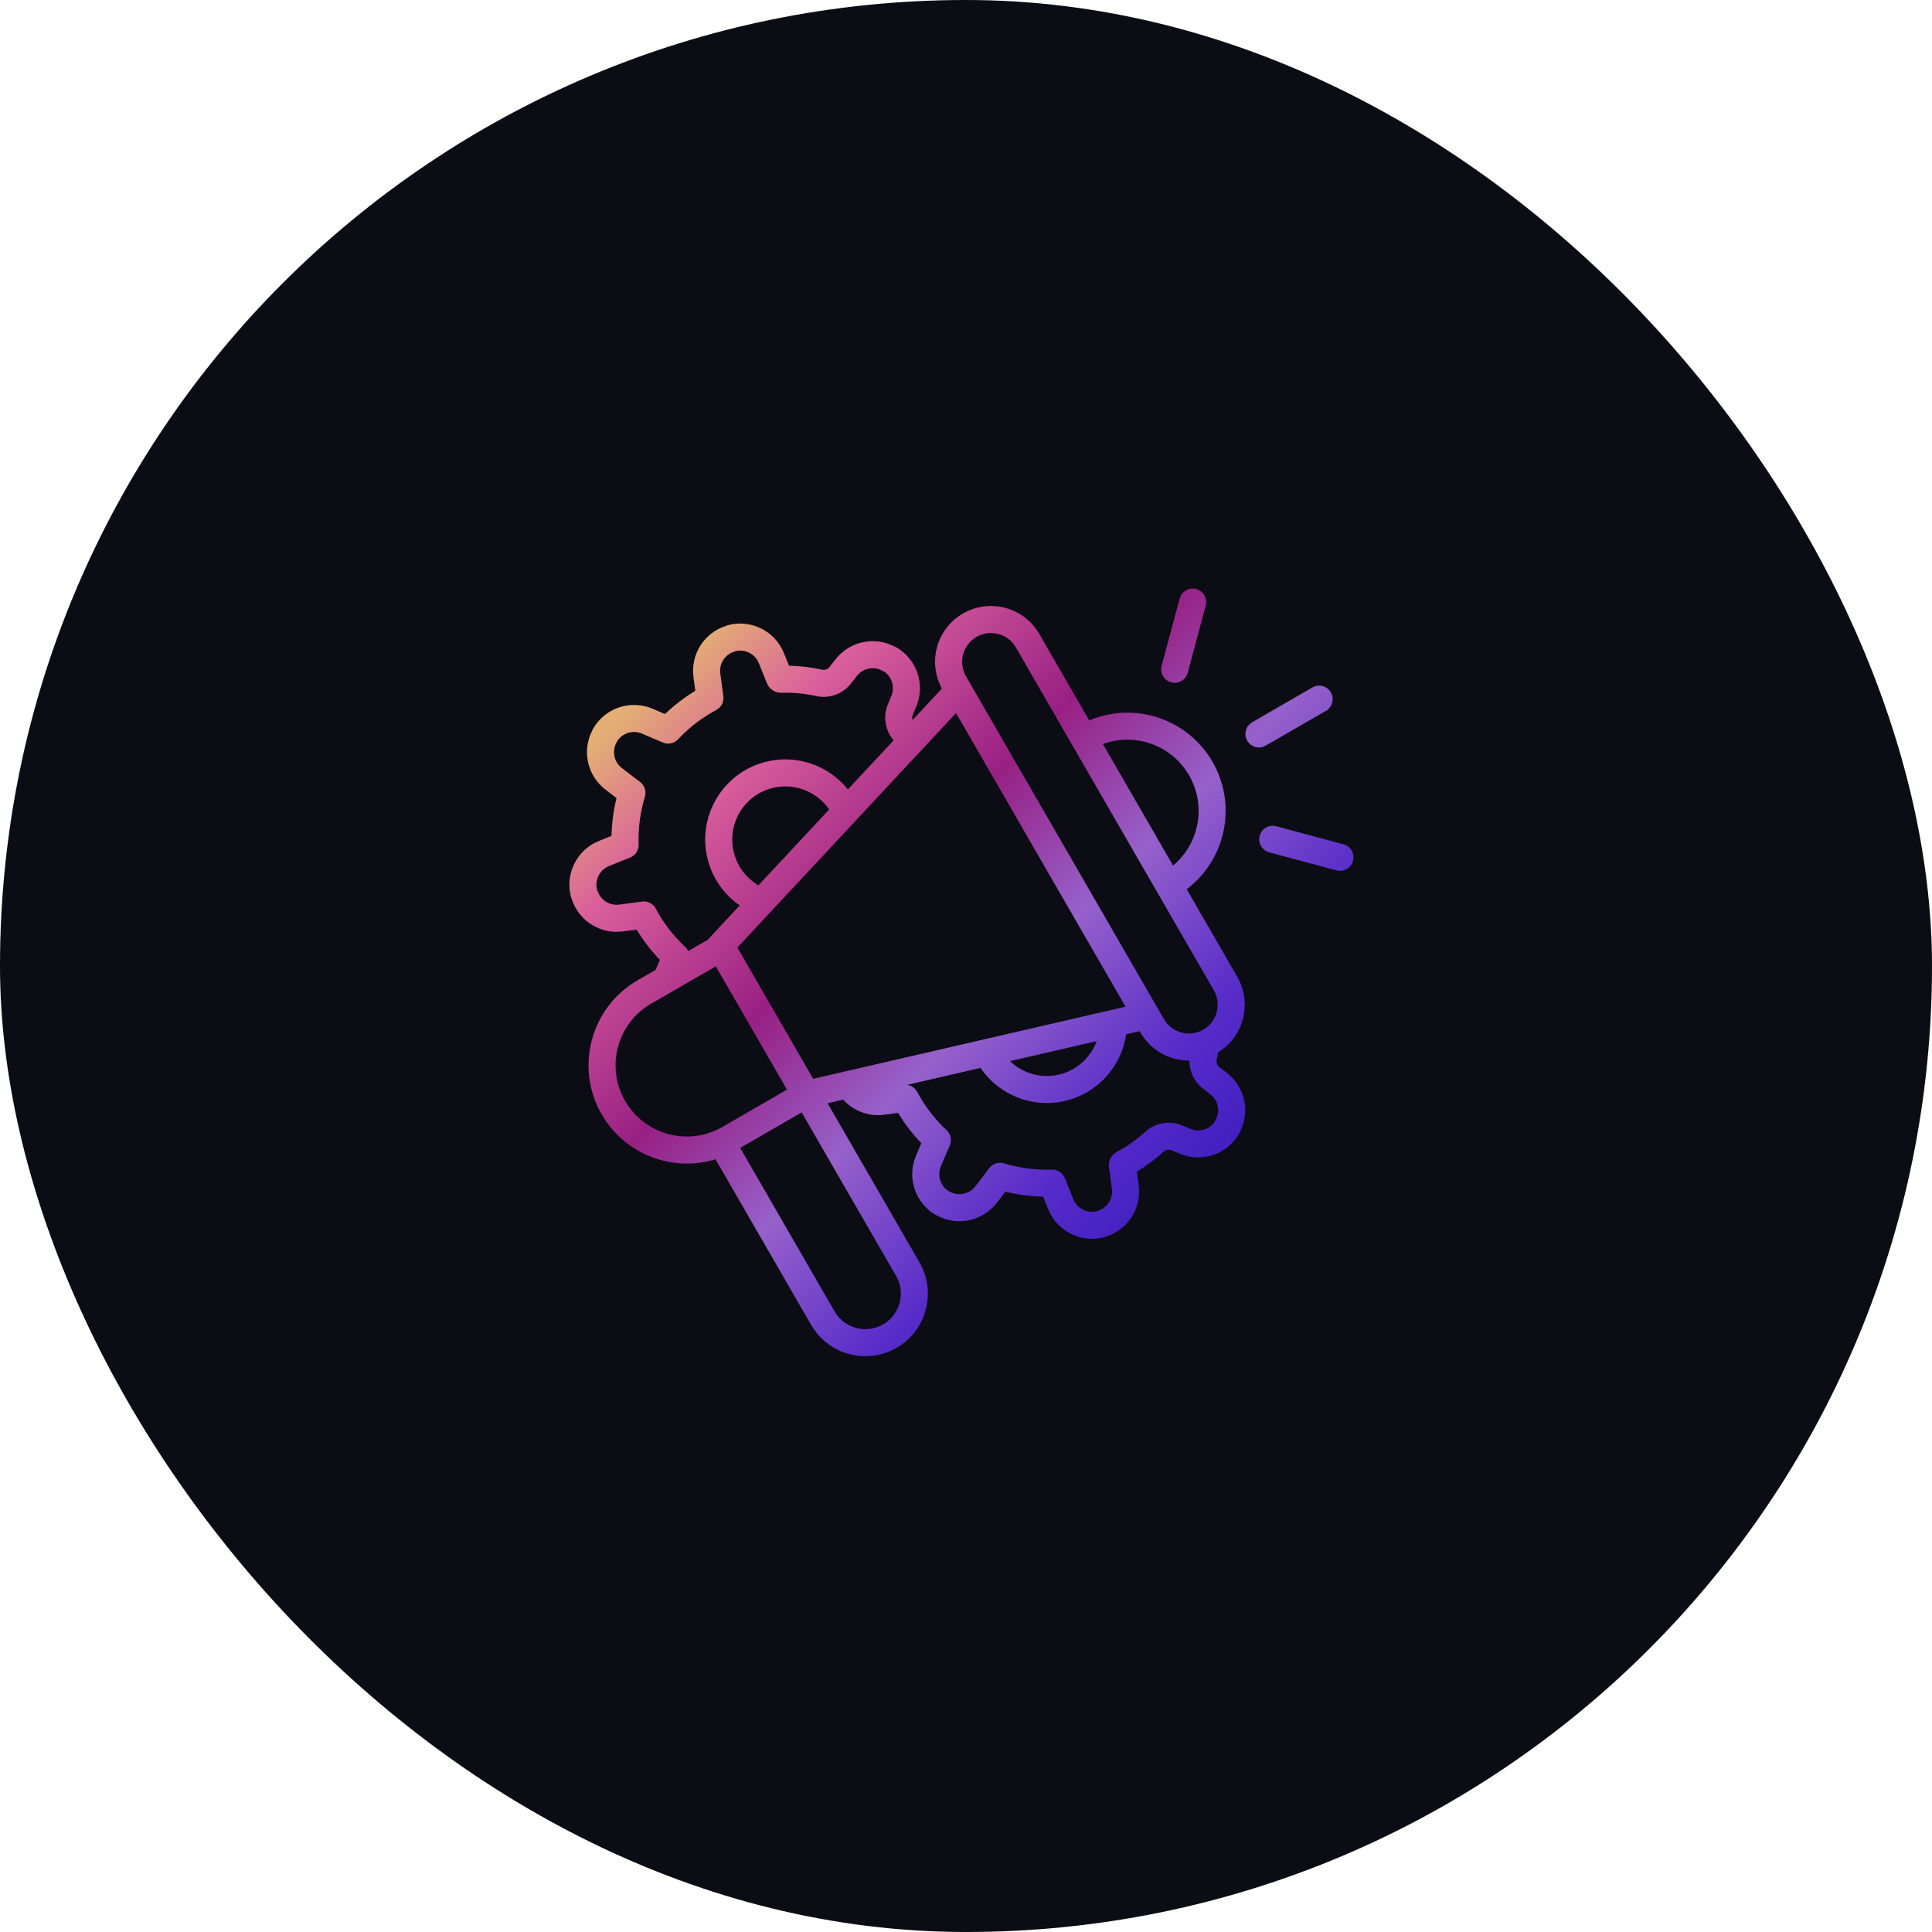 <svg xmlns="http://www.w3.org/2000/svg" width="302" height="302" viewBox="0 0 302 302" fill="none"><rect width="302" height="302" rx="151" fill="#0C0C14"></rect><path fill-rule="evenodd" clip-rule="evenodd" d="M185.659 105.164L188.474 94.66C188.775 93.533 188.106 92.374 186.98 92.073C185.853 91.771 184.695 92.44 184.393 93.566L181.578 104.071C181.276 105.197 181.945 106.356 183.072 106.658C184.198 106.96 185.357 106.291 185.659 105.164ZM142.653 112.546L147.233 107.635C146.161 105.669 145.882 103.364 146.463 101.195C147.063 98.959 148.526 97.053 150.532 95.897C150.532 95.896 150.532 95.895 150.533 95.895L150.535 95.894L150.536 95.893C152.539 94.737 154.923 94.422 157.159 95.022C159.395 95.62 161.301 97.085 162.457 99.088L170.264 112.61C177.297 109.63 185.609 112.293 189.527 119.074C189.527 119.078 189.528 119.079 189.53 119.082L189.531 119.085C193.448 125.869 191.598 134.398 185.501 138.999L193.403 152.687C194.559 154.691 194.874 157.075 194.274 159.311C193.697 161.466 192.315 163.318 190.417 164.484C190.351 164.863 190.275 165.241 190.193 165.615C190.089 166.071 190.265 166.547 190.639 166.828C191.002 167.101 191.393 167.396 191.744 167.688C194.585 169.852 195.449 173.728 193.843 176.879C193.8 177.002 193.746 177.12 193.678 177.236C191.812 180.47 187.824 181.799 184.392 180.337L183.141 179.817C182.714 179.635 182.221 179.719 181.881 180.034C181.877 180.036 181.873 180.041 181.868 180.045L181.868 180.045C180.586 181.205 179.195 182.241 177.714 183.137L177.724 183.216L177.724 183.217C177.805 183.81 177.902 184.525 177.993 185.259C178.483 188.805 176.353 192.169 172.98 193.264C172.866 193.319 172.741 193.365 172.612 193.399C169.007 194.365 165.247 192.486 163.854 189.025L163.064 187.061C161.069 187.019 159.084 186.759 157.148 186.281C156.776 186.772 156.32 187.37 155.849 187.981C153.689 190.834 149.802 191.706 146.643 190.096C146.522 190.054 146.402 189.999 146.288 189.933C143.054 188.065 141.723 184.079 143.188 180.645L144.016 178.699C142.636 177.259 141.419 175.672 140.385 173.965C139.777 174.047 139.033 174.147 138.27 174.246C135.782 174.59 133.384 173.646 131.794 171.887L129.364 172.449L143.733 197.334C145.028 199.581 145.379 202.248 144.709 204.75C144.037 207.254 142.399 209.389 140.155 210.684C140.153 210.684 140.153 210.687 140.151 210.687C137.906 211.984 135.239 212.335 132.735 211.663C130.231 210.993 128.096 209.355 126.801 207.111L111.846 181.209C105.16 183.264 97.704 180.518 94.056 174.204L94.054 174.199C89.817 166.858 92.332 157.468 99.674 153.228L102.478 151.61C102.721 151.043 103.146 150.044 103.146 150.044C101.766 148.604 100.546 147.015 99.515 145.31C98.906 145.392 98.16 145.491 97.395 145.591C93.849 146.081 90.485 143.951 89.39 140.578C89.333 140.462 89.288 140.339 89.252 140.21C88.287 136.605 90.165 132.845 93.629 131.452L95.59 130.662C95.633 128.667 95.895 126.683 96.37 124.747C95.882 124.375 95.284 123.918 94.673 123.447C91.818 121.287 90.945 117.401 92.556 114.241C92.598 114.121 92.653 114 92.721 113.886C94.587 110.653 98.575 109.321 102.009 110.786L103.953 111.614C105.392 110.234 106.981 109.017 108.687 107.984C108.605 107.375 108.505 106.629 108.406 105.864C107.916 102.318 110.046 98.953 113.419 97.858C113.535 97.801 113.658 97.757 113.786 97.721C117.392 96.755 121.154 98.634 122.546 102.098L123.335 104.061C125.07 104.097 126.794 104.3 128.487 104.674C128.487 104.676 128.489 104.676 128.491 104.676C128.948 104.778 129.421 104.602 129.702 104.23C129.977 103.865 130.273 103.474 130.564 103.123C132.726 100.285 136.604 99.418 139.755 101.024C139.876 101.066 139.996 101.121 140.113 101.189C143.346 103.055 144.675 107.043 143.211 110.477L142.693 111.728C142.579 111.993 142.57 112.282 142.653 112.546ZM115.701 179.432L125.313 173.884L140.072 199.448C140.808 200.722 141.007 202.235 140.626 203.658C140.246 205.078 139.316 206.289 138.042 207.024L138.037 207.026C136.763 207.762 135.25 207.962 133.83 207.582C132.407 207.199 131.196 206.272 130.461 204.997L115.701 179.432ZM176.038 161.678L178.149 161.189L178.28 161.418C179.438 163.421 181.344 164.886 183.58 165.484C184.356 165.691 185.148 165.79 185.937 165.782C185.907 167.494 186.693 169.148 188.099 170.205L188.209 170.289L188.209 170.289L188.21 170.29C188.492 170.502 188.791 170.728 189.081 170.97C189.095 170.982 189.109 170.993 189.123 171.004L189.124 171.005L189.124 171.005C189.138 171.017 189.152 171.028 189.166 171.04C190.432 171.991 190.789 173.737 189.996 175.108L189.863 175.364C189.016 176.568 187.427 177.035 186.049 176.448L184.766 175.915C182.819 175.1 180.575 175.493 179.022 176.921C177.678 178.137 176.179 179.197 174.569 180.07C173.702 180.537 173.216 181.499 173.354 182.477V182.479C173.421 182.953 173.618 184.335 173.8 185.793C173.801 185.799 173.801 185.804 173.802 185.81L173.802 185.812C173.802 185.816 173.803 185.822 173.804 185.827C174.026 187.395 173.043 188.881 171.515 189.291L171.238 189.378C169.786 189.631 168.334 188.836 167.774 187.446L166.449 184.155C166.12 183.331 165.308 182.801 164.418 182.828H164.41C161.884 182.913 159.361 182.581 156.943 181.843C156.094 181.586 155.172 181.886 154.638 182.596C154.638 182.596 153.611 183.961 152.501 185.398C152.498 185.402 152.495 185.406 152.493 185.41L152.49 185.414L152.484 185.421C151.533 186.685 149.788 187.042 148.416 186.252L148.158 186.117C146.954 185.269 146.489 183.682 147.076 182.302L148.469 179.035C148.815 178.217 148.617 177.268 147.966 176.661C146.119 174.935 144.568 172.914 143.378 170.683C143.052 170.07 142.456 169.668 141.793 169.582L153.268 166.931C156.185 171.217 161.593 173.409 166.878 171.993C171.864 170.655 175.34 166.486 176.038 161.678ZM123.018 170.328L111.891 151.056L101.787 156.889C96.468 159.962 94.644 166.765 97.714 172.086L97.716 172.09C100.789 177.41 107.592 179.233 112.914 176.161L123.018 170.328ZM127.113 168.631L115.268 148.114L149.441 111.464L175.938 157.362L173.607 157.901C173.584 157.905 173.563 157.91 173.54 157.916L153.868 162.455C153.861 162.457 153.853 162.459 153.846 162.461L153.834 162.464L153.834 162.464C153.827 162.465 153.821 162.467 153.814 162.468C153.809 162.47 153.804 162.471 153.799 162.472L127.113 168.631ZM157.873 165.868L171.433 162.741C170.534 165.192 168.495 167.183 165.784 167.91C162.871 168.69 159.902 167.817 157.873 165.868ZM189.743 154.801L158.797 101.202C158.201 100.168 157.218 99.414 156.064 99.105C154.91 98.797 153.683 98.957 152.649 99.555L152.645 99.558C151.609 100.153 150.855 101.136 150.546 102.29C150.238 103.444 150.398 104.672 150.996 105.705C158.116 118.037 174.822 146.973 181.94 159.304C182.538 160.338 183.521 161.092 184.675 161.401C185.827 161.709 187.057 161.549 188.09 160.951L188.094 160.949C189.128 160.353 189.882 159.37 190.191 158.216C190.502 157.062 190.339 155.834 189.743 154.801ZM138.792 110.101C137.997 111.997 138.348 114.176 139.688 115.725L132.54 123.392C129.525 119.639 124.47 117.804 119.522 119.129C112.842 120.919 108.871 127.796 110.661 134.477C111.46 137.459 113.273 139.902 115.629 141.531L110.991 146.506C110.893 146.612 110.807 146.724 110.733 146.844L107.573 148.668C107.461 148.423 107.301 148.197 107.096 148.006C105.249 146.28 103.697 144.259 102.507 142.026C102.089 141.241 101.227 140.802 100.346 140.927C100.346 140.927 98.655 141.167 96.854 141.398C96.849 141.399 96.845 141.399 96.841 141.4C96.836 141.4 96.831 141.401 96.827 141.402C95.259 141.624 93.771 140.641 93.363 139.113L93.274 138.836C93.023 137.385 93.815 135.933 95.206 135.373L98.503 134.045C99.327 133.714 99.855 132.902 99.826 132.015C99.739 129.487 100.071 126.961 100.808 124.542C101.068 123.692 100.768 122.771 100.056 122.236C100.056 122.236 98.691 121.209 97.254 120.099C97.252 120.098 97.25 120.096 97.248 120.095C97.246 120.093 97.245 120.092 97.243 120.091L97.243 120.091L97.243 120.091C97.239 120.088 97.236 120.086 97.233 120.082C95.967 119.131 95.609 117.386 96.402 116.014L96.535 115.756C97.385 114.552 98.972 114.087 100.35 114.674L103.619 116.067C104.437 116.414 105.384 116.215 105.992 115.564C107.717 113.717 109.735 112.168 111.967 110.978C111.967 110.978 111.967 110.978 111.967 110.978C111.968 110.978 111.968 110.978 111.969 110.978C111.969 110.977 111.97 110.977 111.971 110.976C111.972 110.976 111.973 110.976 111.973 110.976C112.757 110.553 113.195 109.687 113.068 108.806C113.053 108.706 112.821 107.066 112.599 105.323C112.598 105.321 112.598 105.32 112.598 105.318C112.598 105.316 112.597 105.314 112.597 105.312L112.597 105.309C112.596 105.304 112.596 105.3 112.595 105.295C112.373 103.727 113.355 102.239 114.885 101.831L115.16 101.743C116.612 101.491 118.064 102.284 118.624 103.674L119.886 106.808C120.255 107.726 121.158 108.317 122.145 108.288C123.969 108.239 125.795 108.408 127.574 108.801C129.647 109.264 131.803 108.467 133.081 106.768C133.316 106.456 133.57 106.117 133.847 105.788L133.868 105.761C133.884 105.741 133.9 105.722 133.914 105.701C134.865 104.435 136.613 104.078 137.982 104.871L138.24 105.004C139.445 105.853 139.912 107.44 139.322 108.818L138.792 110.101ZM120.615 123.212C124.106 122.276 127.675 123.713 129.611 126.532L118.556 138.391C116.743 137.323 115.331 135.573 114.744 133.382C113.558 128.954 116.189 124.398 120.615 123.212ZM185.871 121.198C188.618 125.956 187.45 131.9 183.365 135.301L172.401 116.308C177.386 114.469 183.12 116.431 185.867 121.188C185.867 121.19 185.867 121.192 185.868 121.193L185.871 121.198ZM207.262 111.118L197.844 116.555C196.834 117.139 195.542 116.792 194.959 115.782C194.375 114.772 194.722 113.48 195.732 112.897L205.15 107.459C206.16 106.876 207.452 107.222 208.035 108.232C208.619 109.242 208.272 110.535 207.262 111.118ZM208.908 136.053L198.404 133.239C197.277 132.937 196.608 131.778 196.91 130.652C197.212 129.525 198.371 128.856 199.498 129.158L210.002 131.972C211.129 132.274 211.798 133.433 211.496 134.56C211.194 135.686 210.035 136.355 208.908 136.053Z" fill="url(#paint0_linear_115_3092)"></path><defs><linearGradient id="paint0_linear_115_3092" x1="108.276" y1="100.681" x2="207.776" y2="199.134" gradientUnits="userSpaceOnUse"><stop stop-color="#E3AF74"></stop><stop offset="0.129" stop-color="#DA5F9C"></stop><stop offset="0.344" stop-color="#982083"></stop><stop offset="0.517" stop-color="#9661CA"></stop><stop offset="0.703" stop-color="#572CC9"></stop><stop offset="1" stop-color="#250CB6"></stop></linearGradient></defs></svg>